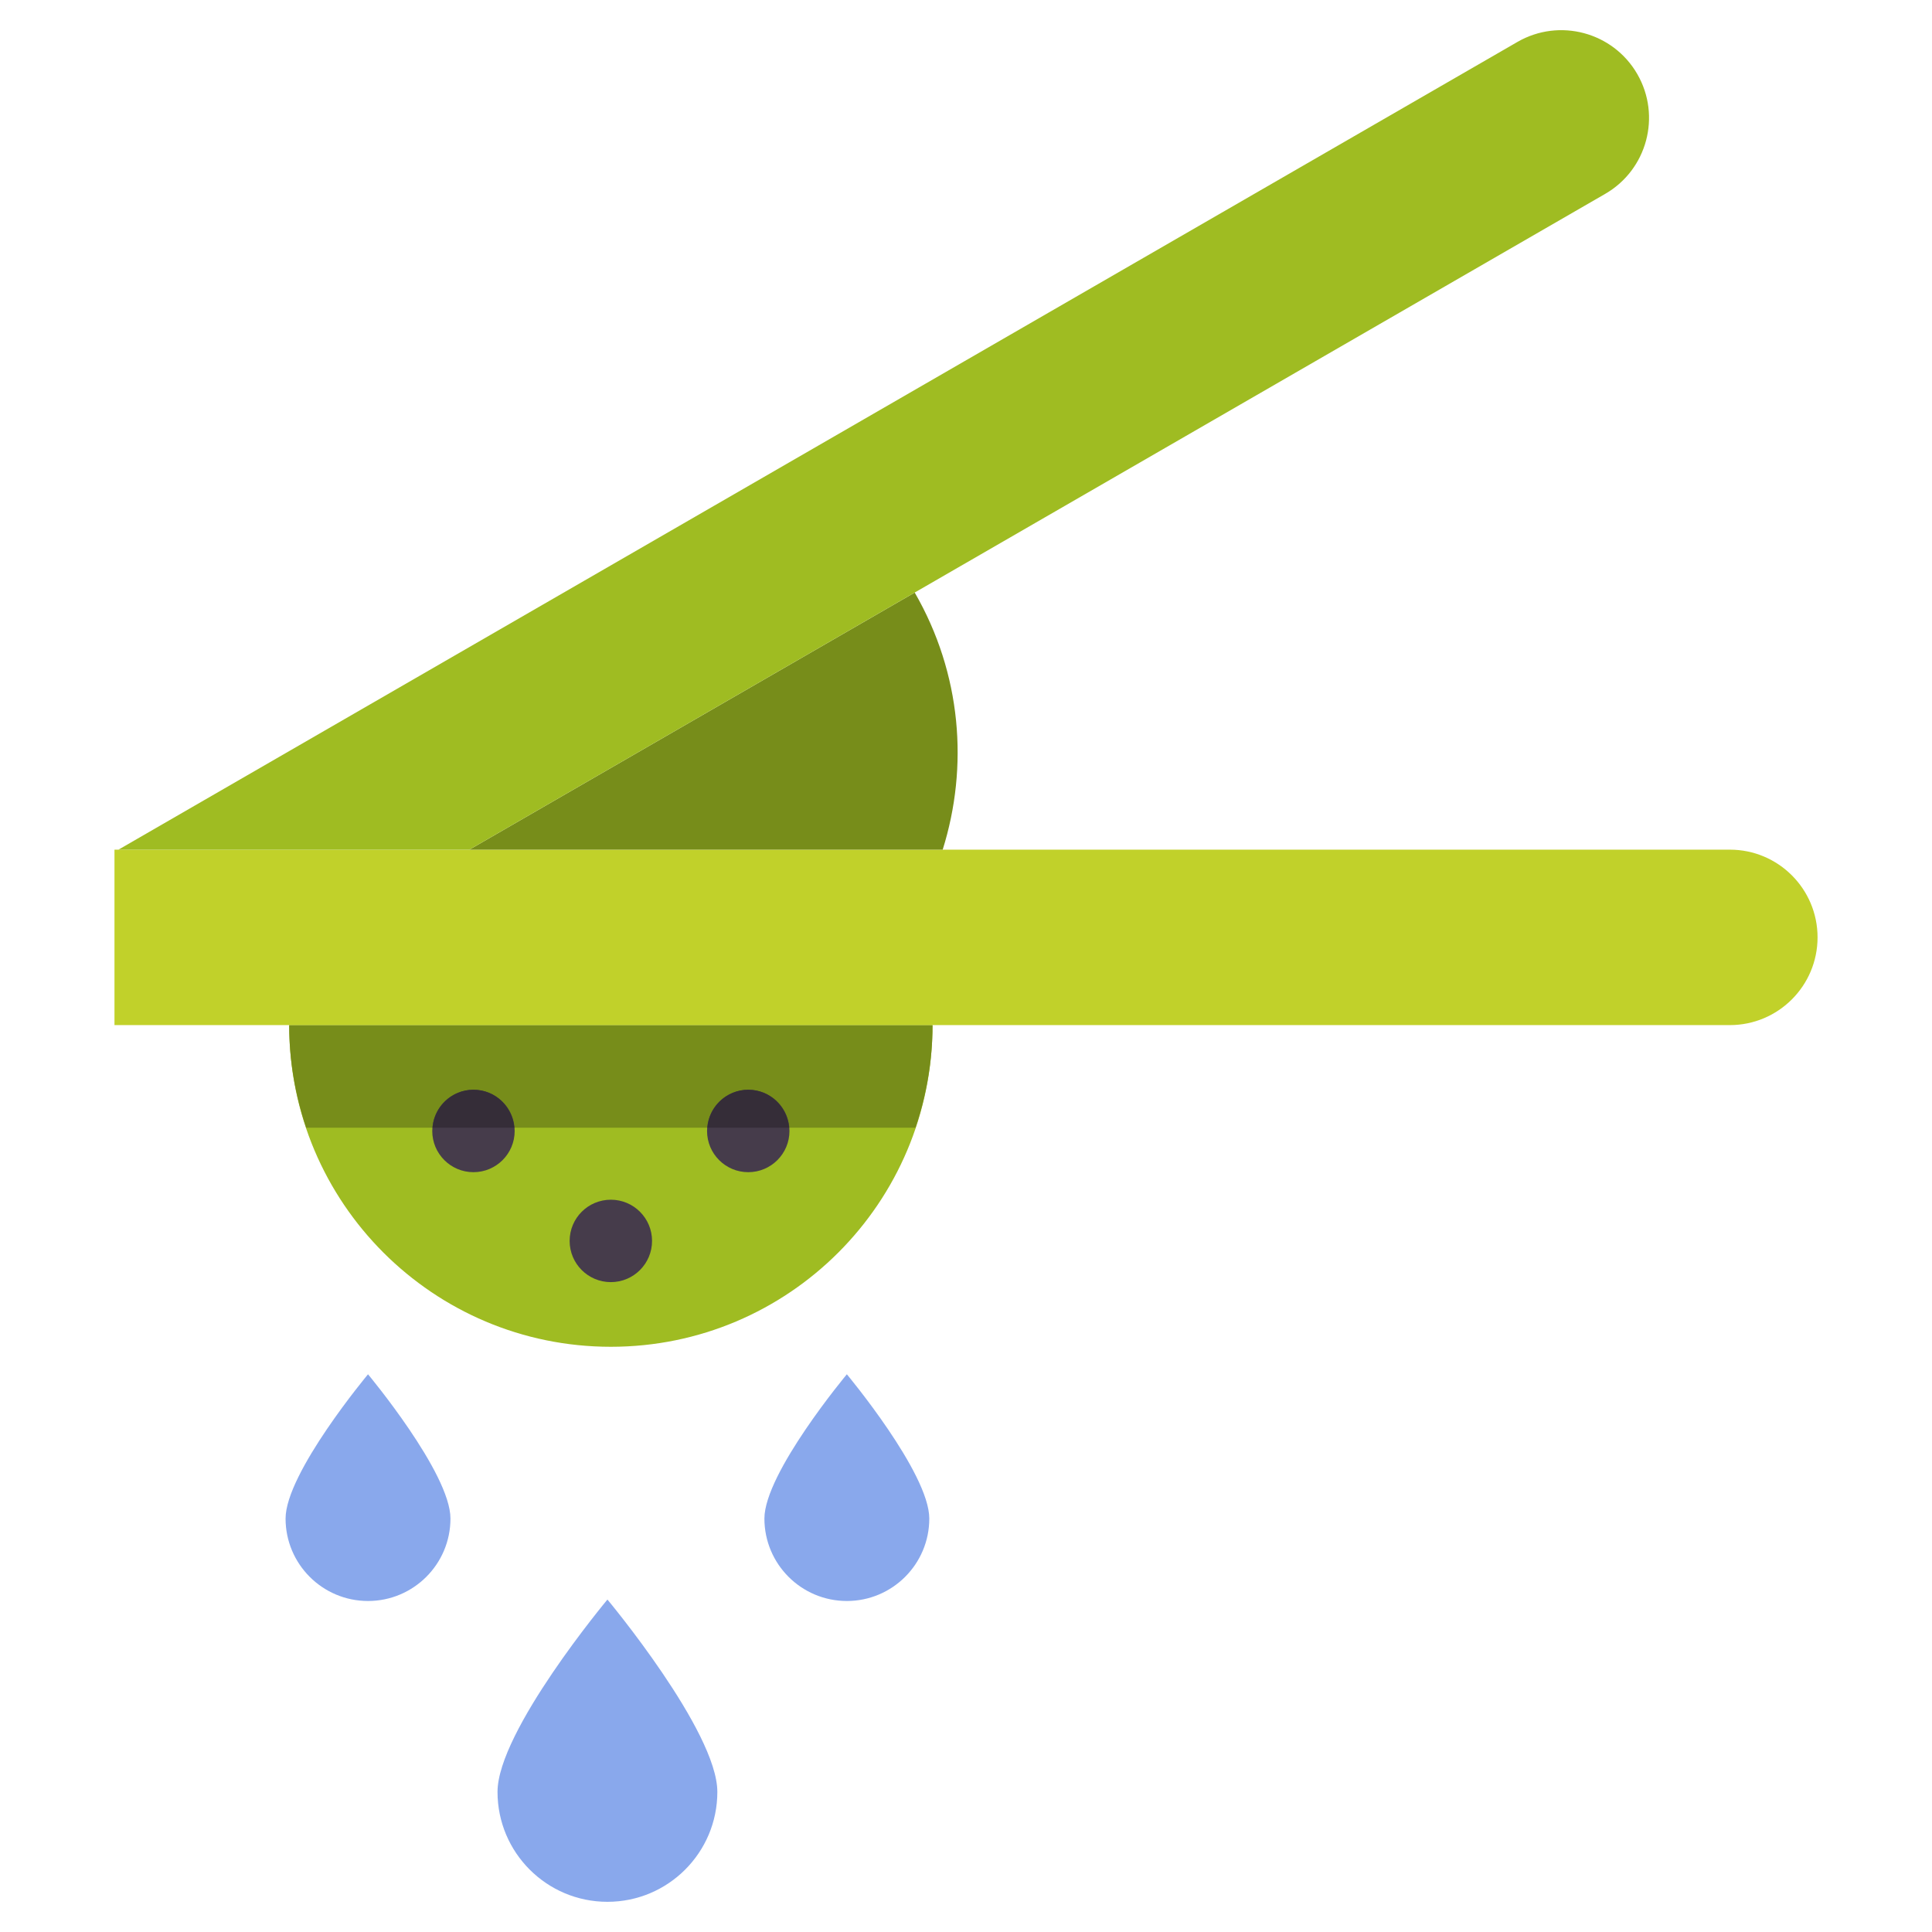 <svg id="Flat" enable-background="new 0 0 64 64" height="512" viewBox="0 0 64 64" width="512" xmlns="http://www.w3.org/2000/svg"><g id="color_18_"><path d="m30.891 33.958c0 5.885-4.771 10.656-10.656 10.656s-10.655-4.771-10.655-10.656z" fill="#9fbc22"/><path d="m10.143 37.358h20.184c.36-1.069.564-2.21.564-3.4h-21.311c0 1.19.203 2.331.563 3.4z" fill="#778d1a"/><circle cx="24.787" cy="37.465" fill="#463c4b" r="1.365"/><circle cx="15.684" cy="37.465" fill="#463c4b" r="1.365"/><path d="m57.302 33.958h-53.51v-5.812h53.511c1.605 0 2.906 1.301 2.906 2.906-.001 1.605-1.302 2.906-2.907 2.906z" fill="#c1d12a"/><g><path d="m31.228 28.146c.862-2.746.626-5.828-.927-8.517l-14.752 8.517z" fill="#778d1a"/></g><path d="m15.549 28.146 37.624-21.723c1.39-.803 1.866-2.58 1.064-3.97-.803-1.39-2.58-1.866-3.97-1.064l-46.341 26.756v.001z" fill="#9fbc22"/><g fill="#89a8ec"><path d="m23.763 59.359c0 2.011-1.63 3.641-3.641 3.641s-3.641-1.63-3.641-3.641 3.641-6.372 3.641-6.372 3.641 4.361 3.641 6.372z"/><path d="m30.784 50.304c0 1.508-1.223 2.731-2.731 2.731s-2.731-1.223-2.731-2.731 2.731-4.779 2.731-4.779 2.731 3.27 2.731 4.779z"/><path d="m9.46 50.304c0 1.508 1.223 2.731 2.731 2.731s2.731-1.223 2.731-2.731-2.731-4.779-2.731-4.779-2.731 3.27-2.731 4.779z"/></g><circle cx="20.235" cy="41.107" fill="#463c4b" r="1.365"/><path d="m23.432 37.358h2.709c-.055-.703-.637-1.259-1.355-1.259-.716.001-1.298.556-1.354 1.259z" fill="#352d38"/><path d="m14.329 37.358h2.709c-.055-.703-.637-1.259-1.355-1.259-.717.001-1.298.556-1.354 1.259z" fill="#352d38"/></g></svg>